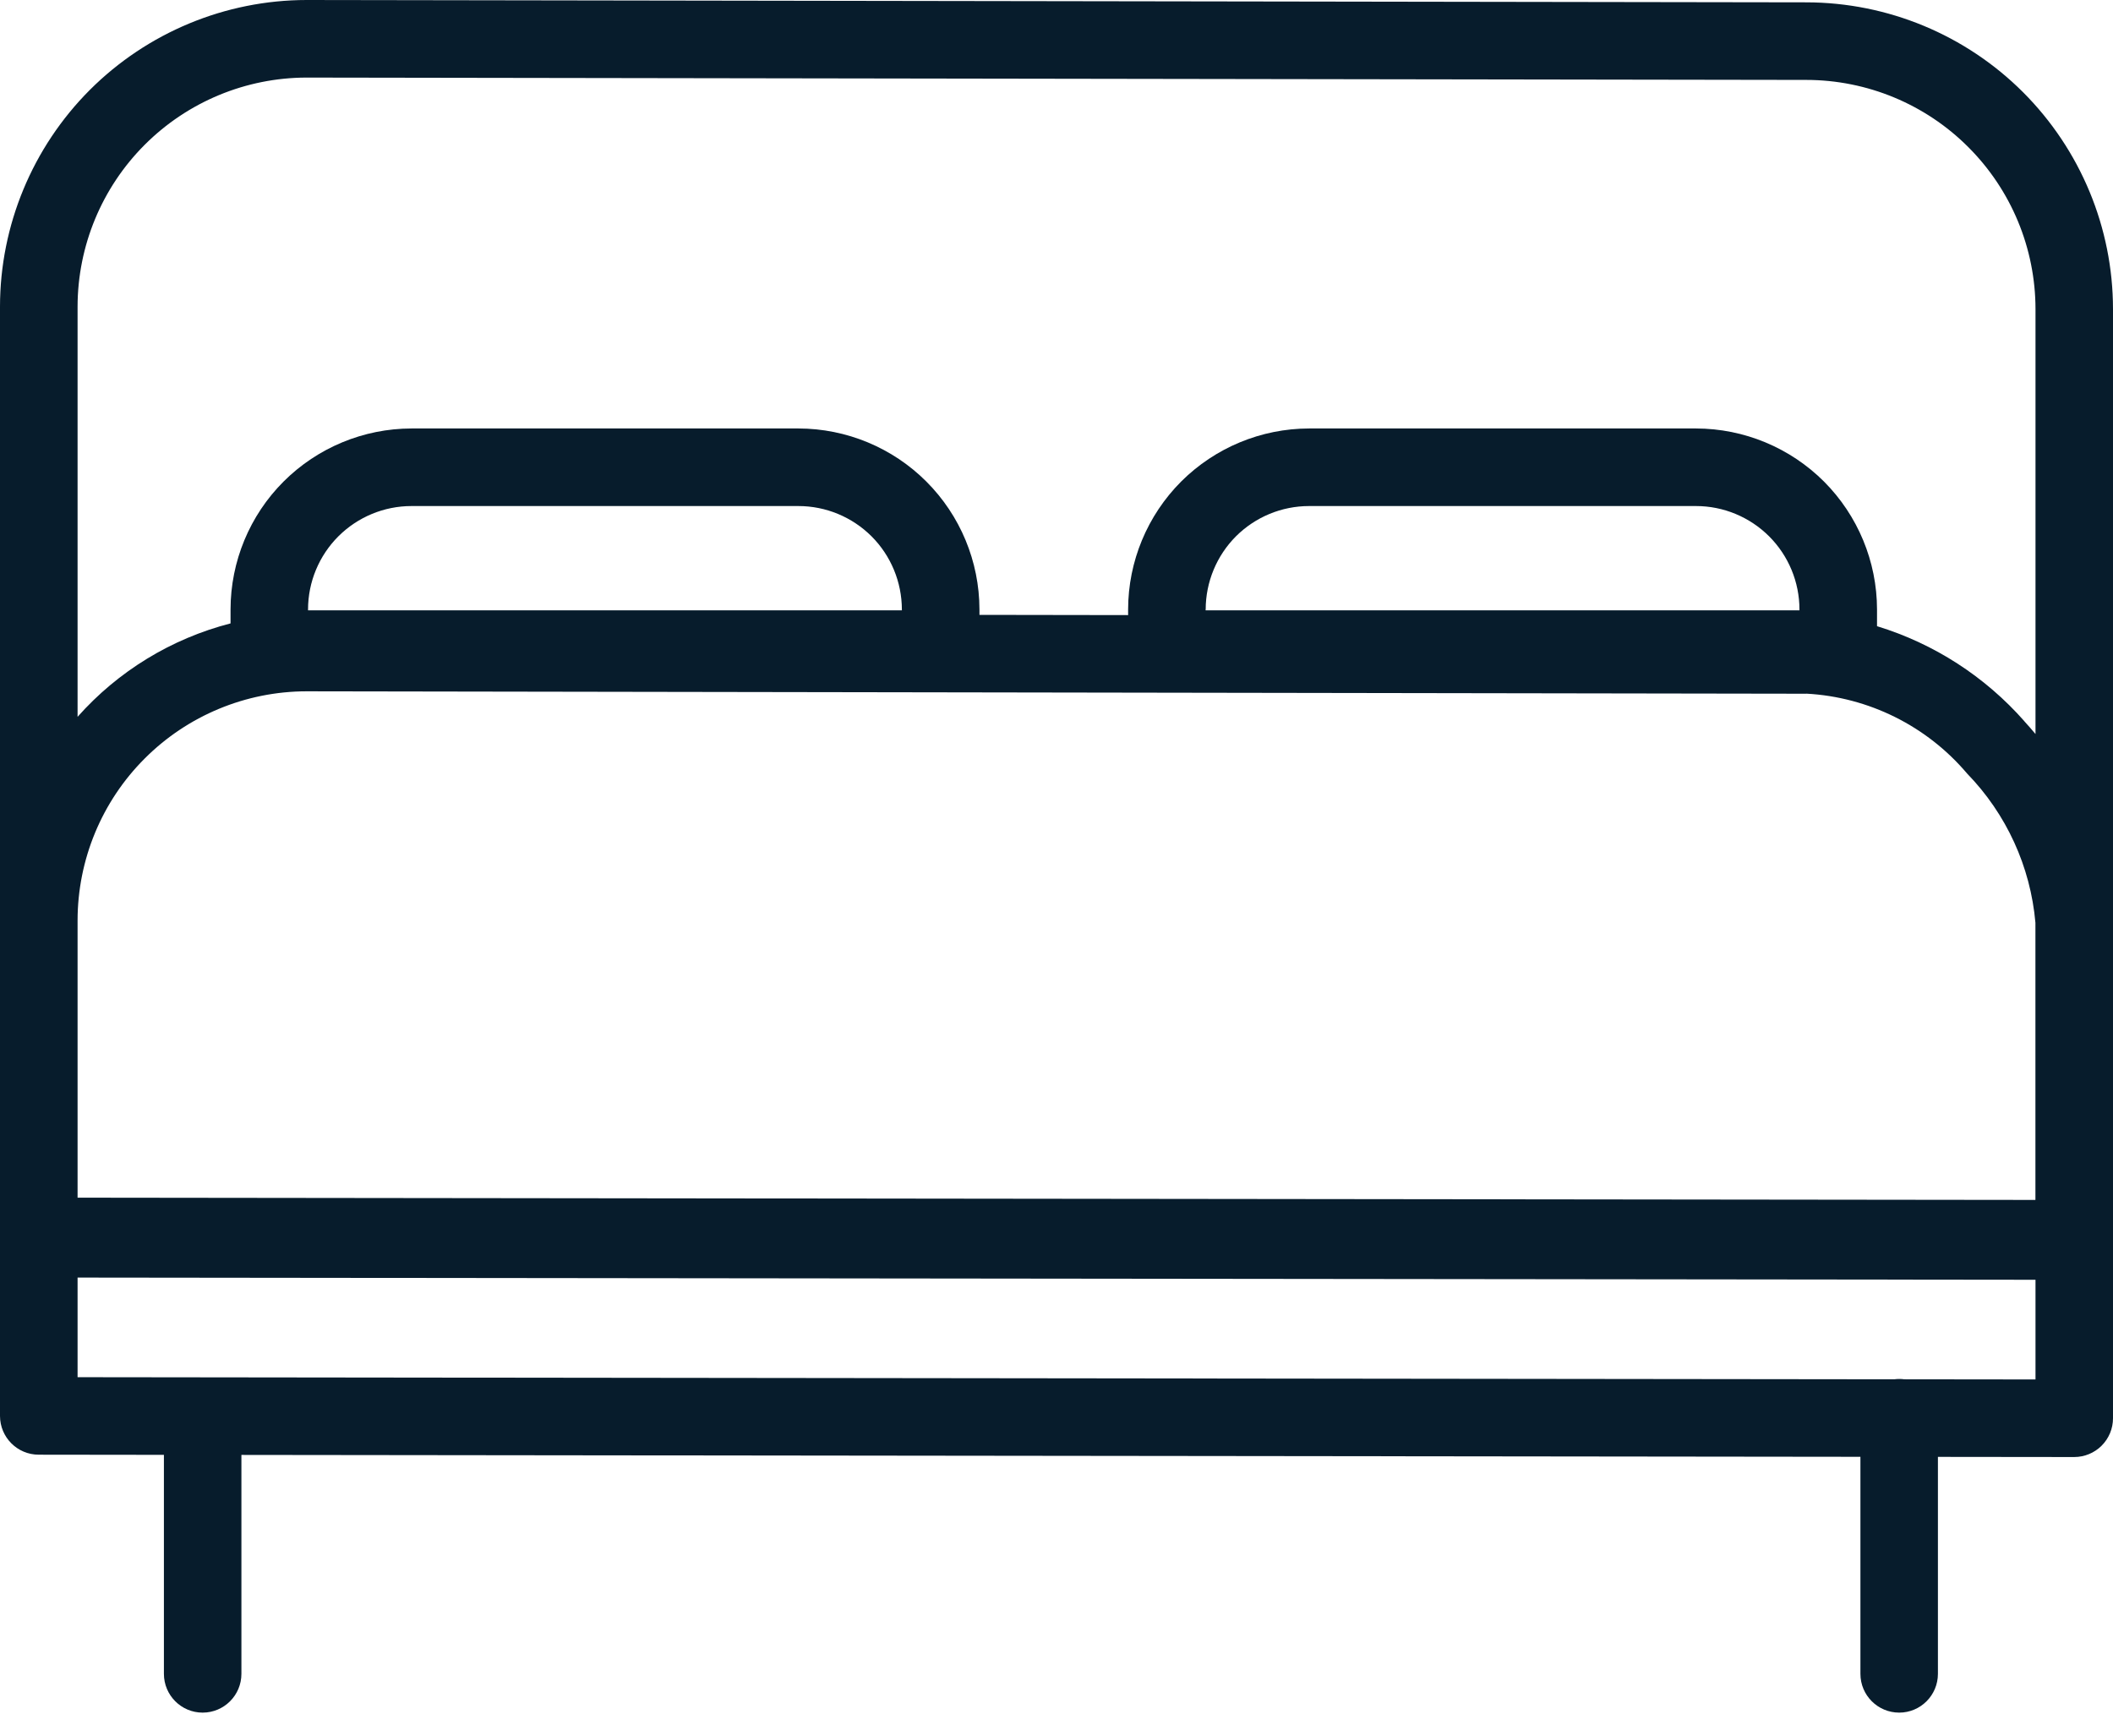 <svg width="28" height="23" viewBox="0 0 28 23" fill="none" xmlns="http://www.w3.org/2000/svg">
<path d="M23.938 0.031L4.063 0C2.986 0.001 1.953 0.43 1.191 1.191C0.43 1.953 0.001 2.986 0 4.063V18.763C0 19.047 0.23 19.277 0.513 19.277L2.172 19.279V22.181C2.172 22.465 2.402 22.695 2.685 22.695C2.969 22.695 3.199 22.465 3.199 22.181V19.28L24.653 19.305V22.181V22.181C24.653 22.465 24.883 22.695 25.167 22.695C25.45 22.695 25.68 22.465 25.68 22.181V19.306L27.486 19.308H27.486L27.486 19.308C27.622 19.308 27.753 19.254 27.849 19.158C27.946 19.061 28 18.931 28 18.794V4.094C27.999 3.017 27.57 1.985 26.809 1.223C26.047 0.461 25.015 0.033 23.938 0.031L23.938 0.031ZM4.082 8.088V8.076C4.082 7.713 4.227 7.364 4.484 7.107C4.741 6.851 5.089 6.706 5.452 6.706H10.58C10.944 6.706 11.292 6.851 11.549 7.107C11.806 7.364 11.95 7.713 11.951 8.076V8.088H4.082ZM4.062 9.161L23.936 9.193H23.936L23.937 9.192C24.762 9.237 25.533 9.62 26.067 10.251C26.587 10.786 26.907 11.484 26.972 12.228V15.901L1.028 15.871V12.197C1.029 11.392 1.348 10.621 1.917 10.052C2.486 9.482 3.258 9.162 4.062 9.161L4.062 9.161ZM15.976 8.088V8.076H15.977C15.977 7.713 16.122 7.364 16.378 7.107C16.635 6.851 16.983 6.706 17.347 6.706H22.475C22.838 6.706 23.186 6.851 23.443 7.107C23.7 7.364 23.845 7.713 23.845 8.076V8.088H15.976ZM25.234 18.278H25.234C25.19 18.272 25.145 18.272 25.101 18.278L1.028 18.25V16.93L26.973 16.959V18.28L25.234 18.278ZM26.827 9.559C26.305 8.966 25.629 8.529 24.873 8.298V8.076C24.872 7.44 24.619 6.831 24.17 6.381C23.72 5.932 23.111 5.679 22.475 5.678H17.347C16.712 5.679 16.102 5.932 15.652 6.381C15.203 6.831 14.95 7.44 14.949 8.076V8.151L12.979 8.148V8.076C12.978 7.44 12.725 6.831 12.275 6.381C11.826 5.932 11.216 5.679 10.581 5.678H5.453C4.817 5.679 4.208 5.932 3.758 6.381C3.308 6.831 3.056 7.44 3.055 8.076V8.261C2.271 8.463 1.565 8.894 1.028 9.499V4.064C1.029 3.259 1.349 2.487 1.918 1.918C2.487 1.349 3.258 1.029 4.063 1.028L23.937 1.059V1.059C24.742 1.06 25.514 1.38 26.082 1.949C26.652 2.518 26.972 3.29 26.973 4.095V9.727C26.925 9.67 26.877 9.614 26.826 9.559L26.827 9.559Z" fill="#071C2C"/>
</svg>
